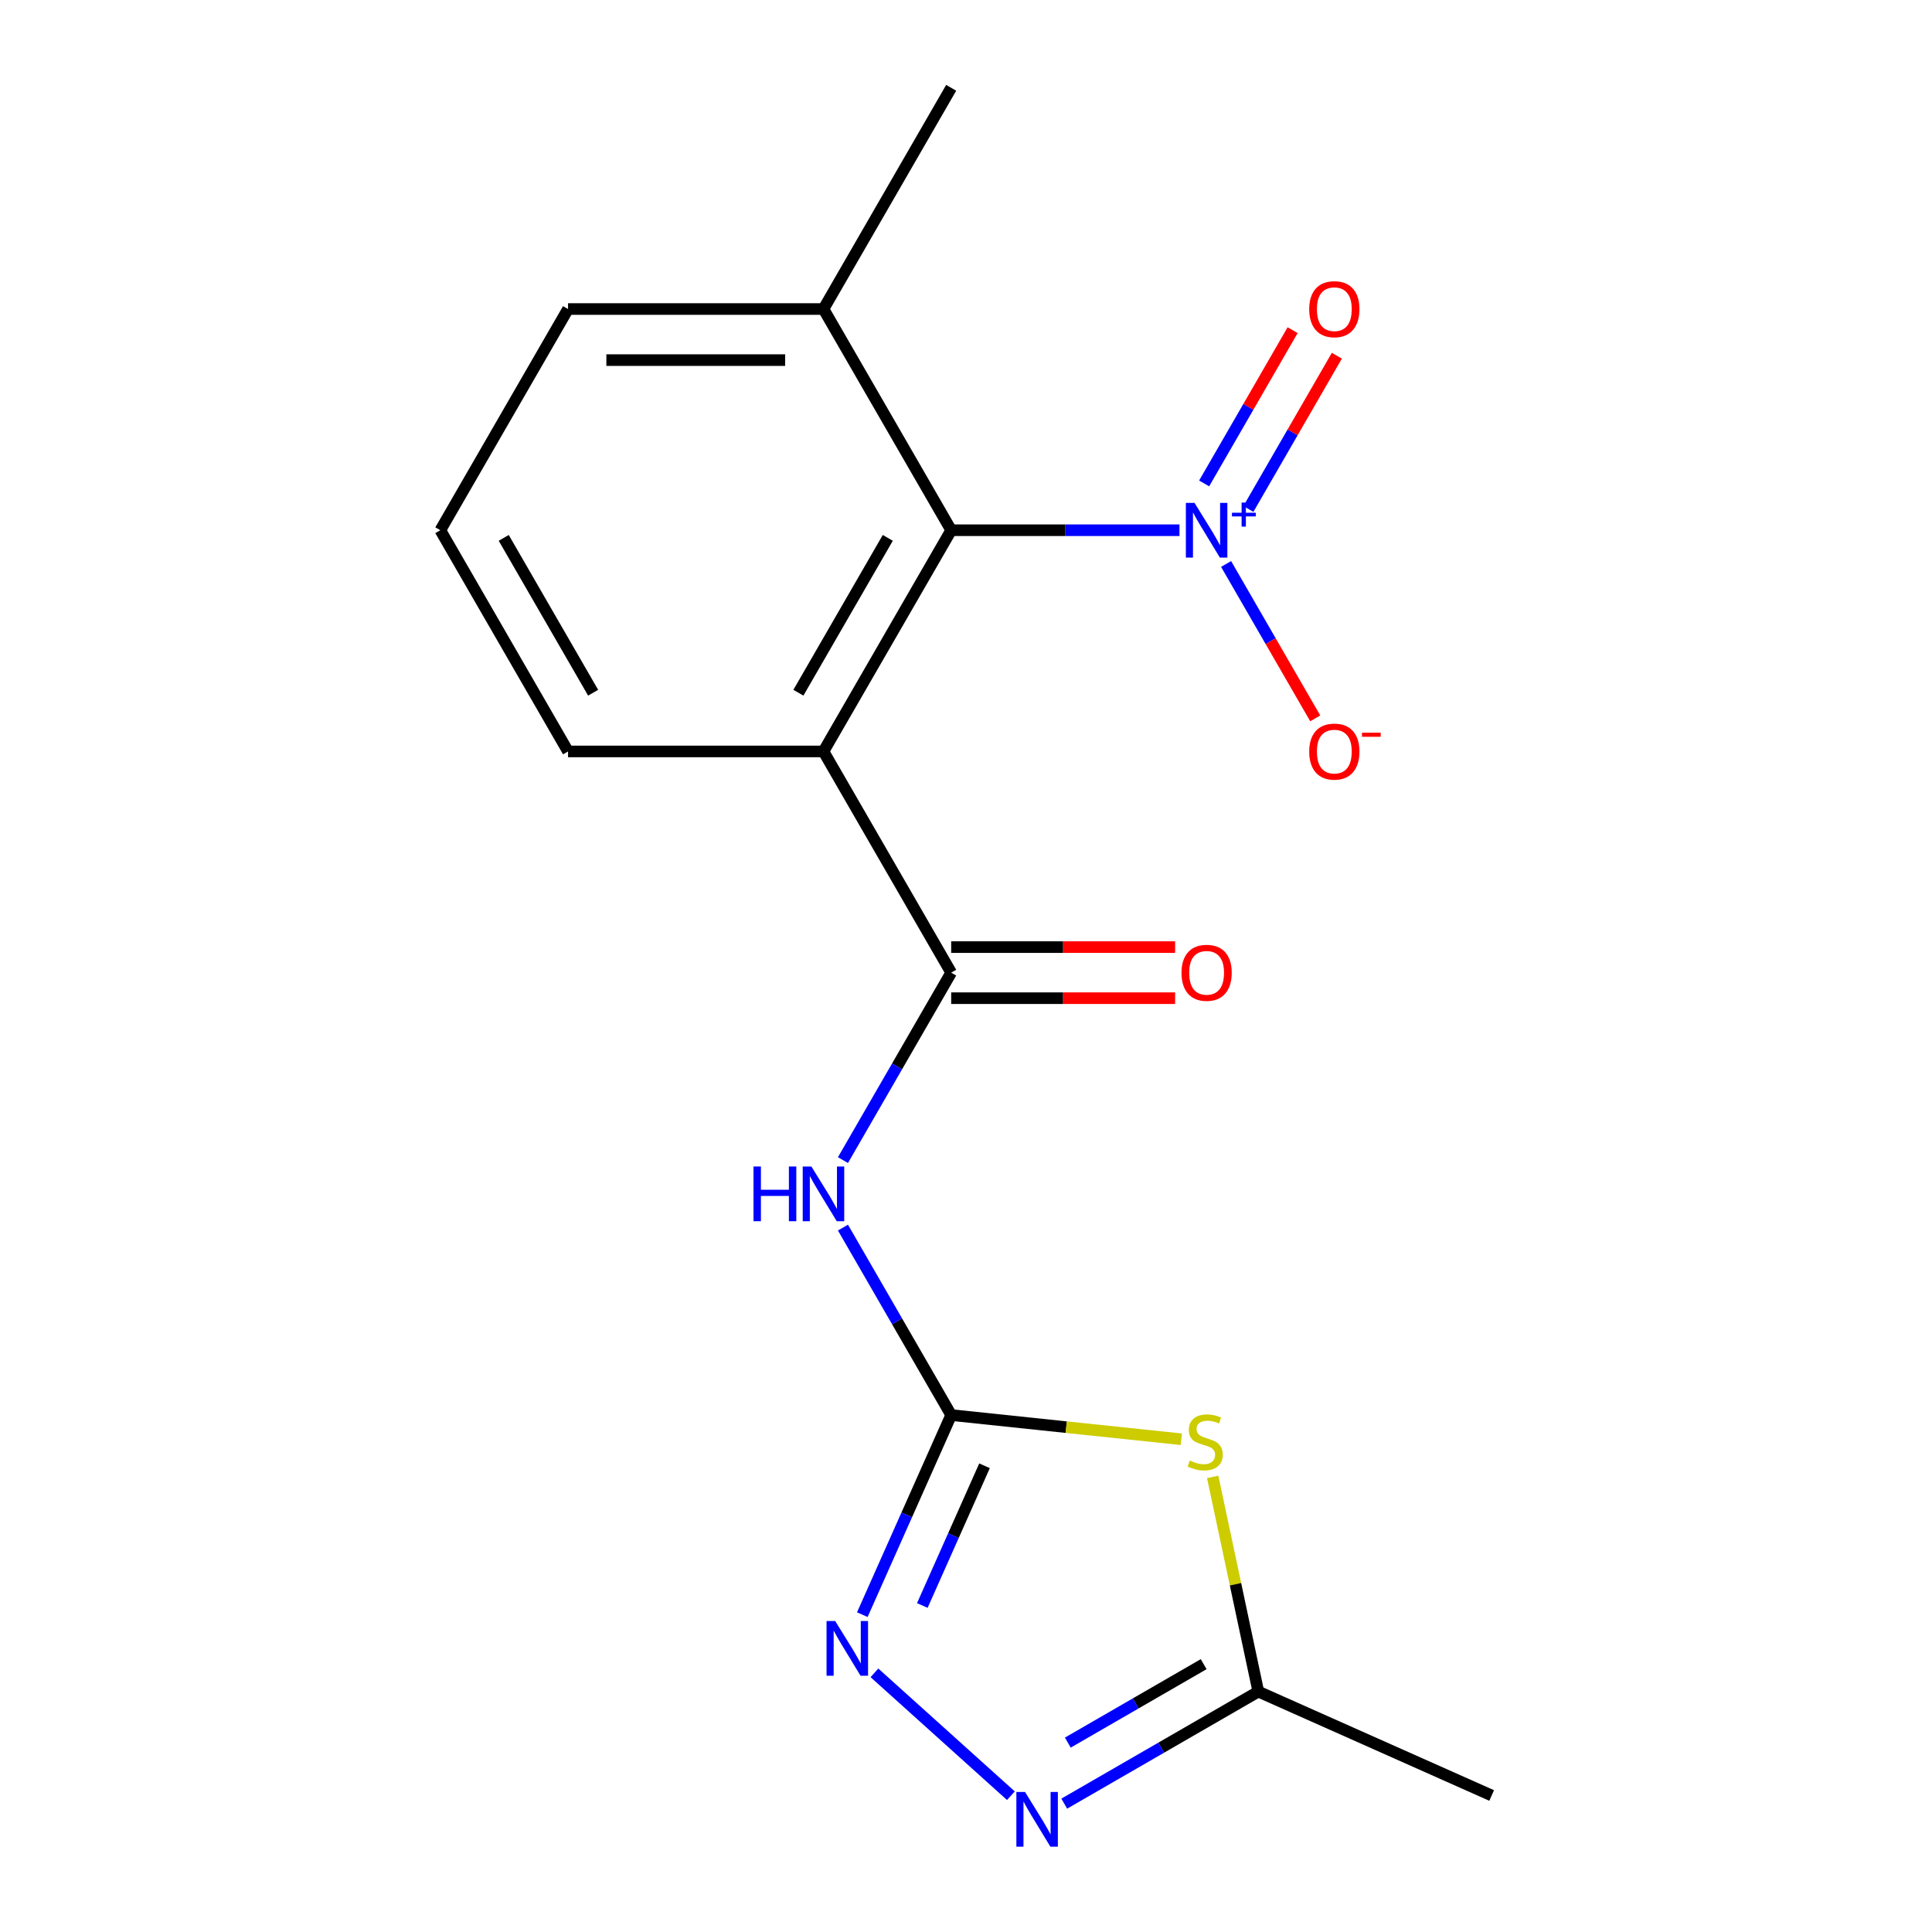 <?xml version='1.0' encoding='iso-8859-1'?>
<svg version='1.1' baseProfile='full'
              xmlns='http://www.w3.org/2000/svg'
                      xmlns:rdkit='http://www.rdkit.org/xml'
                      xmlns:xlink='http://www.w3.org/1999/xlink'
                  xml:space='preserve'
width='1000px' height='1000px' viewBox='0 0 1000 1000'>
<!-- END OF HEADER -->
<rect style='opacity:1.0;fill:#FFFFFF;stroke:none' width='1000' height='1000' x='0' y='0'> </rect>
<path class='bond-2' d='M 492.333,732.432 L 551.883,738.691' style='fill:none;fill-rule:evenodd;stroke:#000000;stroke-width:6px;stroke-linecap:butt;stroke-linejoin:miter;stroke-opacity:1' />
<path class='bond-2' d='M 551.883,738.691 L 611.433,744.949' style='fill:none;fill-rule:evenodd;stroke:#CCCC00;stroke-width:6px;stroke-linecap:butt;stroke-linejoin:miter;stroke-opacity:1' />
<path class='bond-4' d='M 492.333,732.432 L 464.323,683.916' style='fill:none;fill-rule:evenodd;stroke:#000000;stroke-width:6px;stroke-linecap:butt;stroke-linejoin:miter;stroke-opacity:1' />
<path class='bond-4' d='M 464.323,683.916 L 436.312,635.401' style='fill:none;fill-rule:evenodd;stroke:#0000FF;stroke-width:6px;stroke-linecap:butt;stroke-linejoin:miter;stroke-opacity:1' />
<path class='bond-5' d='M 492.333,732.432 L 469.334,784.088' style='fill:none;fill-rule:evenodd;stroke:#000000;stroke-width:6px;stroke-linecap:butt;stroke-linejoin:miter;stroke-opacity:1' />
<path class='bond-5' d='M 469.334,784.088 L 446.335,835.745' style='fill:none;fill-rule:evenodd;stroke:#0000FF;stroke-width:6px;stroke-linecap:butt;stroke-linejoin:miter;stroke-opacity:1' />
<path class='bond-5' d='M 509.589,758.683 L 493.49,794.843' style='fill:none;fill-rule:evenodd;stroke:#000000;stroke-width:6px;stroke-linecap:butt;stroke-linejoin:miter;stroke-opacity:1' />
<path class='bond-5' d='M 493.49,794.843 L 477.391,831.003' style='fill:none;fill-rule:evenodd;stroke:#0000FF;stroke-width:6px;stroke-linecap:butt;stroke-linejoin:miter;stroke-opacity:1' />
<path class='bond-0' d='M 610.497,274.447 L 551.415,274.447' style='fill:none;fill-rule:evenodd;stroke:#0000FF;stroke-width:6px;stroke-linecap:butt;stroke-linejoin:miter;stroke-opacity:1' />
<path class='bond-0' d='M 551.415,274.447 L 492.333,274.447' style='fill:none;fill-rule:evenodd;stroke:#000000;stroke-width:6px;stroke-linecap:butt;stroke-linejoin:miter;stroke-opacity:1' />
<path class='bond-9' d='M 634.626,291.912 L 657.694,331.867' style='fill:none;fill-rule:evenodd;stroke:#0000FF;stroke-width:6px;stroke-linecap:butt;stroke-linejoin:miter;stroke-opacity:1' />
<path class='bond-9' d='M 657.694,331.867 L 680.762,371.822' style='fill:none;fill-rule:evenodd;stroke:#FF0000;stroke-width:6px;stroke-linecap:butt;stroke-linejoin:miter;stroke-opacity:1' />
<path class='bond-10' d='M 646.161,263.443 L 669.06,223.781' style='fill:none;fill-rule:evenodd;stroke:#0000FF;stroke-width:6px;stroke-linecap:butt;stroke-linejoin:miter;stroke-opacity:1' />
<path class='bond-10' d='M 669.06,223.781 L 691.96,184.118' style='fill:none;fill-rule:evenodd;stroke:#FF0000;stroke-width:6px;stroke-linecap:butt;stroke-linejoin:miter;stroke-opacity:1' />
<path class='bond-10' d='M 623.262,250.222 L 646.161,210.56' style='fill:none;fill-rule:evenodd;stroke:#0000FF;stroke-width:6px;stroke-linecap:butt;stroke-linejoin:miter;stroke-opacity:1' />
<path class='bond-10' d='M 646.161,210.56 L 669.06,170.897' style='fill:none;fill-rule:evenodd;stroke:#FF0000;stroke-width:6px;stroke-linecap:butt;stroke-linejoin:miter;stroke-opacity:1' />
<path class='bond-1' d='M 492.333,503.439 L 464.323,551.955' style='fill:none;fill-rule:evenodd;stroke:#000000;stroke-width:6px;stroke-linecap:butt;stroke-linejoin:miter;stroke-opacity:1' />
<path class='bond-1' d='M 464.323,551.955 L 436.312,600.47' style='fill:none;fill-rule:evenodd;stroke:#0000FF;stroke-width:6px;stroke-linecap:butt;stroke-linejoin:miter;stroke-opacity:1' />
<path class='bond-3' d='M 492.333,503.439 L 426.229,388.943' style='fill:none;fill-rule:evenodd;stroke:#000000;stroke-width:6px;stroke-linecap:butt;stroke-linejoin:miter;stroke-opacity:1' />
<path class='bond-11' d='M 492.333,516.66 L 550.285,516.66' style='fill:none;fill-rule:evenodd;stroke:#000000;stroke-width:6px;stroke-linecap:butt;stroke-linejoin:miter;stroke-opacity:1' />
<path class='bond-11' d='M 550.285,516.66 L 608.237,516.66' style='fill:none;fill-rule:evenodd;stroke:#FF0000;stroke-width:6px;stroke-linecap:butt;stroke-linejoin:miter;stroke-opacity:1' />
<path class='bond-11' d='M 492.333,490.218 L 550.285,490.218' style='fill:none;fill-rule:evenodd;stroke:#000000;stroke-width:6px;stroke-linecap:butt;stroke-linejoin:miter;stroke-opacity:1' />
<path class='bond-11' d='M 550.285,490.218 L 608.237,490.218' style='fill:none;fill-rule:evenodd;stroke:#FF0000;stroke-width:6px;stroke-linecap:butt;stroke-linejoin:miter;stroke-opacity:1' />
<path class='bond-8' d='M 627.683,764.436 L 639.494,820.004' style='fill:none;fill-rule:evenodd;stroke:#CCCC00;stroke-width:6px;stroke-linecap:butt;stroke-linejoin:miter;stroke-opacity:1' />
<path class='bond-8' d='M 639.494,820.004 L 651.306,875.571' style='fill:none;fill-rule:evenodd;stroke:#000000;stroke-width:6px;stroke-linecap:butt;stroke-linejoin:miter;stroke-opacity:1' />
<path class='bond-6' d='M 426.229,388.943 L 492.333,274.447' style='fill:none;fill-rule:evenodd;stroke:#000000;stroke-width:6px;stroke-linecap:butt;stroke-linejoin:miter;stroke-opacity:1' />
<path class='bond-6' d='M 413.245,358.548 L 459.518,278.4' style='fill:none;fill-rule:evenodd;stroke:#000000;stroke-width:6px;stroke-linecap:butt;stroke-linejoin:miter;stroke-opacity:1' />
<path class='bond-13' d='M 426.229,388.943 L 294.02,388.943' style='fill:none;fill-rule:evenodd;stroke:#000000;stroke-width:6px;stroke-linecap:butt;stroke-linejoin:miter;stroke-opacity:1' />
<path class='bond-7' d='M 452.604,865.857 L 523.237,929.454' style='fill:none;fill-rule:evenodd;stroke:#0000FF;stroke-width:6px;stroke-linecap:butt;stroke-linejoin:miter;stroke-opacity:1' />
<path class='bond-12' d='M 492.333,274.447 L 426.229,159.951' style='fill:none;fill-rule:evenodd;stroke:#000000;stroke-width:6px;stroke-linecap:butt;stroke-linejoin:miter;stroke-opacity:1' />
<path class='bond-18' d='M 550.855,933.566 L 601.08,904.569' style='fill:none;fill-rule:evenodd;stroke:#0000FF;stroke-width:6px;stroke-linecap:butt;stroke-linejoin:miter;stroke-opacity:1' />
<path class='bond-18' d='M 601.08,904.569 L 651.306,875.571' style='fill:none;fill-rule:evenodd;stroke:#000000;stroke-width:6px;stroke-linecap:butt;stroke-linejoin:miter;stroke-opacity:1' />
<path class='bond-18' d='M 552.701,901.968 L 587.859,881.669' style='fill:none;fill-rule:evenodd;stroke:#0000FF;stroke-width:6px;stroke-linecap:butt;stroke-linejoin:miter;stroke-opacity:1' />
<path class='bond-18' d='M 587.859,881.669 L 623.017,861.371' style='fill:none;fill-rule:evenodd;stroke:#000000;stroke-width:6px;stroke-linecap:butt;stroke-linejoin:miter;stroke-opacity:1' />
<path class='bond-14' d='M 651.306,875.571 L 772.084,929.345' style='fill:none;fill-rule:evenodd;stroke:#000000;stroke-width:6px;stroke-linecap:butt;stroke-linejoin:miter;stroke-opacity:1' />
<path class='bond-17' d='M 426.229,159.951 L 492.333,45.455' style='fill:none;fill-rule:evenodd;stroke:#000000;stroke-width:6px;stroke-linecap:butt;stroke-linejoin:miter;stroke-opacity:1' />
<path class='bond-19' d='M 426.229,159.951 L 294.02,159.951' style='fill:none;fill-rule:evenodd;stroke:#000000;stroke-width:6px;stroke-linecap:butt;stroke-linejoin:miter;stroke-opacity:1' />
<path class='bond-19' d='M 406.398,186.392 L 313.851,186.392' style='fill:none;fill-rule:evenodd;stroke:#000000;stroke-width:6px;stroke-linecap:butt;stroke-linejoin:miter;stroke-opacity:1' />
<path class='bond-15' d='M 294.02,388.943 L 227.916,274.447' style='fill:none;fill-rule:evenodd;stroke:#000000;stroke-width:6px;stroke-linecap:butt;stroke-linejoin:miter;stroke-opacity:1' />
<path class='bond-15' d='M 307.004,358.548 L 260.731,278.4' style='fill:none;fill-rule:evenodd;stroke:#000000;stroke-width:6px;stroke-linecap:butt;stroke-linejoin:miter;stroke-opacity:1' />
<path class='bond-16' d='M 227.916,274.447 L 294.02,159.951' style='fill:none;fill-rule:evenodd;stroke:#000000;stroke-width:6px;stroke-linecap:butt;stroke-linejoin:miter;stroke-opacity:1' />
<path  class='atom-1' d='M 618.282 260.287
L 627.562 275.287
Q 628.482 276.767, 629.962 279.447
Q 631.442 282.127, 631.522 282.287
L 631.522 260.287
L 635.282 260.287
L 635.282 288.607
L 631.402 288.607
L 621.442 272.207
Q 620.282 270.287, 619.042 268.087
Q 617.842 265.887, 617.482 265.207
L 617.482 288.607
L 613.802 288.607
L 613.802 260.287
L 618.282 260.287
' fill='#0000FF'/>
<path  class='atom-1' d='M 637.658 265.392
L 642.648 265.392
L 642.648 260.138
L 644.865 260.138
L 644.865 265.392
L 649.987 265.392
L 649.987 267.292
L 644.865 267.292
L 644.865 272.572
L 642.648 272.572
L 642.648 267.292
L 637.658 267.292
L 637.658 265.392
' fill='#0000FF'/>
<path  class='atom-3' d='M 615.818 755.971
Q 616.138 756.091, 617.458 756.651
Q 618.778 757.211, 620.218 757.571
Q 621.698 757.891, 623.138 757.891
Q 625.818 757.891, 627.378 756.611
Q 628.938 755.291, 628.938 753.011
Q 628.938 751.451, 628.138 750.491
Q 627.378 749.531, 626.178 749.011
Q 624.978 748.491, 622.978 747.891
Q 620.458 747.131, 618.938 746.411
Q 617.458 745.691, 616.378 744.171
Q 615.338 742.651, 615.338 740.091
Q 615.338 736.531, 617.738 734.331
Q 620.178 732.131, 624.978 732.131
Q 628.258 732.131, 631.978 733.691
L 631.058 736.771
Q 627.658 735.371, 625.098 735.371
Q 622.338 735.371, 620.818 736.531
Q 619.298 737.651, 619.338 739.611
Q 619.338 741.131, 620.098 742.051
Q 620.898 742.971, 622.018 743.491
Q 623.178 744.011, 625.098 744.611
Q 627.658 745.411, 629.178 746.211
Q 630.698 747.011, 631.778 748.651
Q 632.898 750.251, 632.898 753.011
Q 632.898 756.931, 630.258 759.051
Q 627.658 761.131, 623.298 761.131
Q 620.778 761.131, 618.858 760.571
Q 616.978 760.051, 614.738 759.131
L 615.818 755.971
' fill='#CCCC00'/>
<path  class='atom-5' d='M 390.009 603.775
L 393.849 603.775
L 393.849 615.815
L 408.329 615.815
L 408.329 603.775
L 412.169 603.775
L 412.169 632.095
L 408.329 632.095
L 408.329 619.015
L 393.849 619.015
L 393.849 632.095
L 390.009 632.095
L 390.009 603.775
' fill='#0000FF'/>
<path  class='atom-5' d='M 419.969 603.775
L 429.249 618.775
Q 430.169 620.255, 431.649 622.935
Q 433.129 625.615, 433.209 625.775
L 433.209 603.775
L 436.969 603.775
L 436.969 632.095
L 433.089 632.095
L 423.129 615.695
Q 421.969 613.775, 420.729 611.575
Q 419.529 609.375, 419.169 608.695
L 419.169 632.095
L 415.489 632.095
L 415.489 603.775
L 419.969 603.775
' fill='#0000FF'/>
<path  class='atom-6' d='M 432.299 839.05
L 441.579 854.05
Q 442.499 855.53, 443.979 858.21
Q 445.459 860.89, 445.539 861.05
L 445.539 839.05
L 449.299 839.05
L 449.299 867.37
L 445.419 867.37
L 435.459 850.97
Q 434.299 849.05, 433.059 846.85
Q 431.859 844.65, 431.499 843.97
L 431.499 867.37
L 427.819 867.37
L 427.819 839.05
L 432.299 839.05
' fill='#0000FF'/>
<path  class='atom-8' d='M 530.549 927.515
L 539.829 942.515
Q 540.749 943.995, 542.229 946.675
Q 543.709 949.355, 543.789 949.515
L 543.789 927.515
L 547.549 927.515
L 547.549 955.835
L 543.669 955.835
L 533.709 939.435
Q 532.549 937.515, 531.309 935.315
Q 530.109 933.115, 529.749 932.435
L 529.749 955.835
L 526.069 955.835
L 526.069 927.515
L 530.549 927.515
' fill='#0000FF'/>
<path  class='atom-10' d='M 677.646 389.023
Q 677.646 382.223, 681.006 378.423
Q 684.366 374.623, 690.646 374.623
Q 696.926 374.623, 700.286 378.423
Q 703.646 382.223, 703.646 389.023
Q 703.646 395.903, 700.246 399.823
Q 696.846 403.703, 690.646 403.703
Q 684.406 403.703, 681.006 399.823
Q 677.646 395.943, 677.646 389.023
M 690.646 400.503
Q 694.966 400.503, 697.286 397.623
Q 699.646 394.703, 699.646 389.023
Q 699.646 383.463, 697.286 380.663
Q 694.966 377.823, 690.646 377.823
Q 686.326 377.823, 683.966 380.623
Q 681.646 383.423, 681.646 389.023
Q 681.646 394.743, 683.966 397.623
Q 686.326 400.503, 690.646 400.503
' fill='#FF0000'/>
<path  class='atom-10' d='M 704.966 379.245
L 714.655 379.245
L 714.655 381.357
L 704.966 381.357
L 704.966 379.245
' fill='#FF0000'/>
<path  class='atom-11' d='M 677.646 160.031
Q 677.646 153.231, 681.006 149.431
Q 684.366 145.631, 690.646 145.631
Q 696.926 145.631, 700.286 149.431
Q 703.646 153.231, 703.646 160.031
Q 703.646 166.911, 700.246 170.831
Q 696.846 174.711, 690.646 174.711
Q 684.406 174.711, 681.006 170.831
Q 677.646 166.951, 677.646 160.031
M 690.646 171.511
Q 694.966 171.511, 697.286 168.631
Q 699.646 165.711, 699.646 160.031
Q 699.646 154.471, 697.286 151.671
Q 694.966 148.831, 690.646 148.831
Q 686.326 148.831, 683.966 151.631
Q 681.646 154.431, 681.646 160.031
Q 681.646 165.751, 683.966 168.631
Q 686.326 171.511, 690.646 171.511
' fill='#FF0000'/>
<path  class='atom-12' d='M 611.542 503.519
Q 611.542 496.719, 614.902 492.919
Q 618.262 489.119, 624.542 489.119
Q 630.822 489.119, 634.182 492.919
Q 637.542 496.719, 637.542 503.519
Q 637.542 510.399, 634.142 514.319
Q 630.742 518.199, 624.542 518.199
Q 618.302 518.199, 614.902 514.319
Q 611.542 510.439, 611.542 503.519
M 624.542 514.999
Q 628.862 514.999, 631.182 512.119
Q 633.542 509.199, 633.542 503.519
Q 633.542 497.959, 631.182 495.159
Q 628.862 492.319, 624.542 492.319
Q 620.222 492.319, 617.862 495.119
Q 615.542 497.919, 615.542 503.519
Q 615.542 509.239, 617.862 512.119
Q 620.222 514.999, 624.542 514.999
' fill='#FF0000'/>
</svg>
